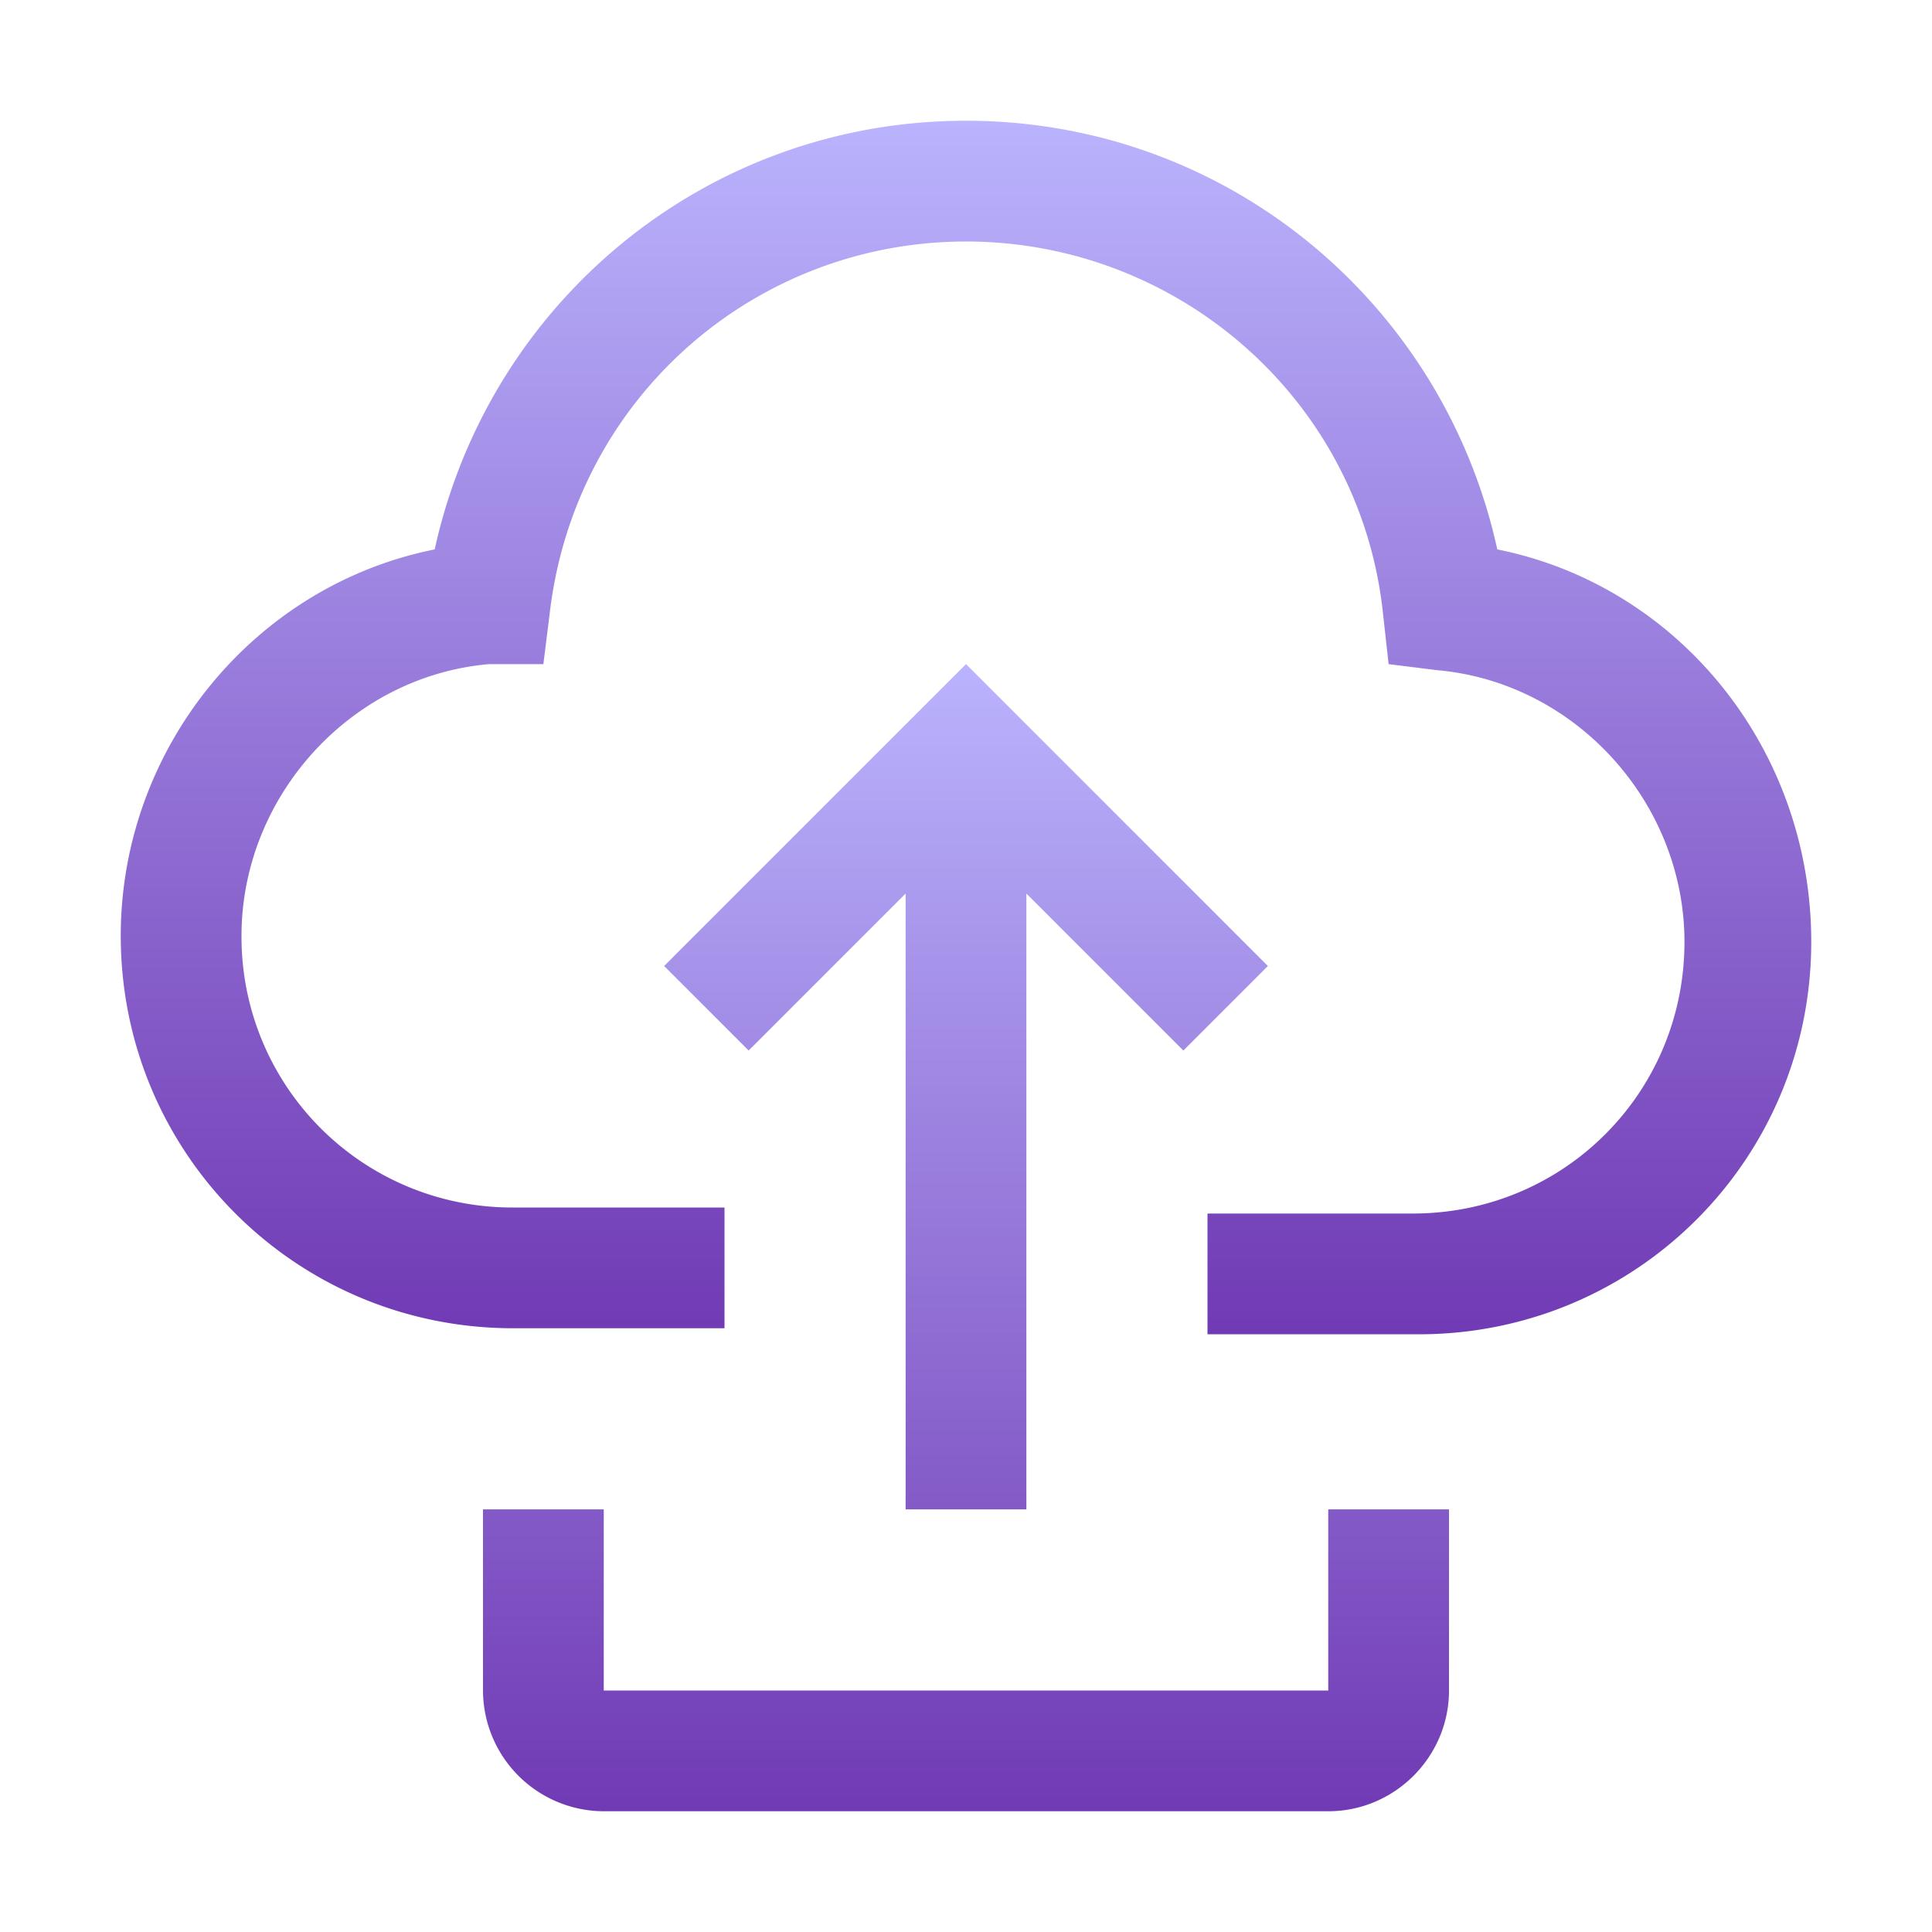 <svg xmlns="http://www.w3.org/2000/svg" width="40" height="40" fill="none" viewBox="0 0 40 40"><path fill="url(#a)" d="M27.5 37.5h-15A2.507 2.507 0 0 1 10 35v-3.75h2.5V35h15v-3.75H30V35c0 1.375-1.125 2.5-2.5 2.5m-8.75-19v12.75h2.5V18.5l3.25 3.25L26.25 20 20 13.75 13.75 20l1.75 1.75z"/><path fill="url(#b)" d="M31 11.375C29.875 6.25 25.375 2.5 20 2.5s-9.875 3.75-11 8.875c-3.75.75-6.5 4.125-6.5 8 0 4.5 3.625 8.125 8.125 8.125H15V25h-4.375A5.6 5.6 0 0 1 5 19.375C5 16.5 7.25 14 10.125 13.75h1.125l.125-1C11.875 8.25 15.625 5 20 5s8.125 3.25 8.625 7.625l.125 1.125 1 .125c2.875.25 5.125 2.75 5.125 5.625 0 3.125-2.5 5.625-5.625 5.625H25v2.5h4.375c4.5 0 8.125-3.625 8.125-8.125 0-4-2.75-7.375-6.5-8.125"/><defs><linearGradient id="a" x1="20" x2="20" y1="13.75" y2="37.5" gradientUnits="userSpaceOnUse"><stop stop-color="#BAB3FD"/><stop offset="1" stop-color="#703AB4"/></linearGradient><linearGradient id="b" x1="20" x2="20" y1="2.5" y2="27.625" gradientUnits="userSpaceOnUse"><stop stop-color="#BAB3FD"/><stop offset="1" stop-color="#703AB4"/></linearGradient></defs></svg>